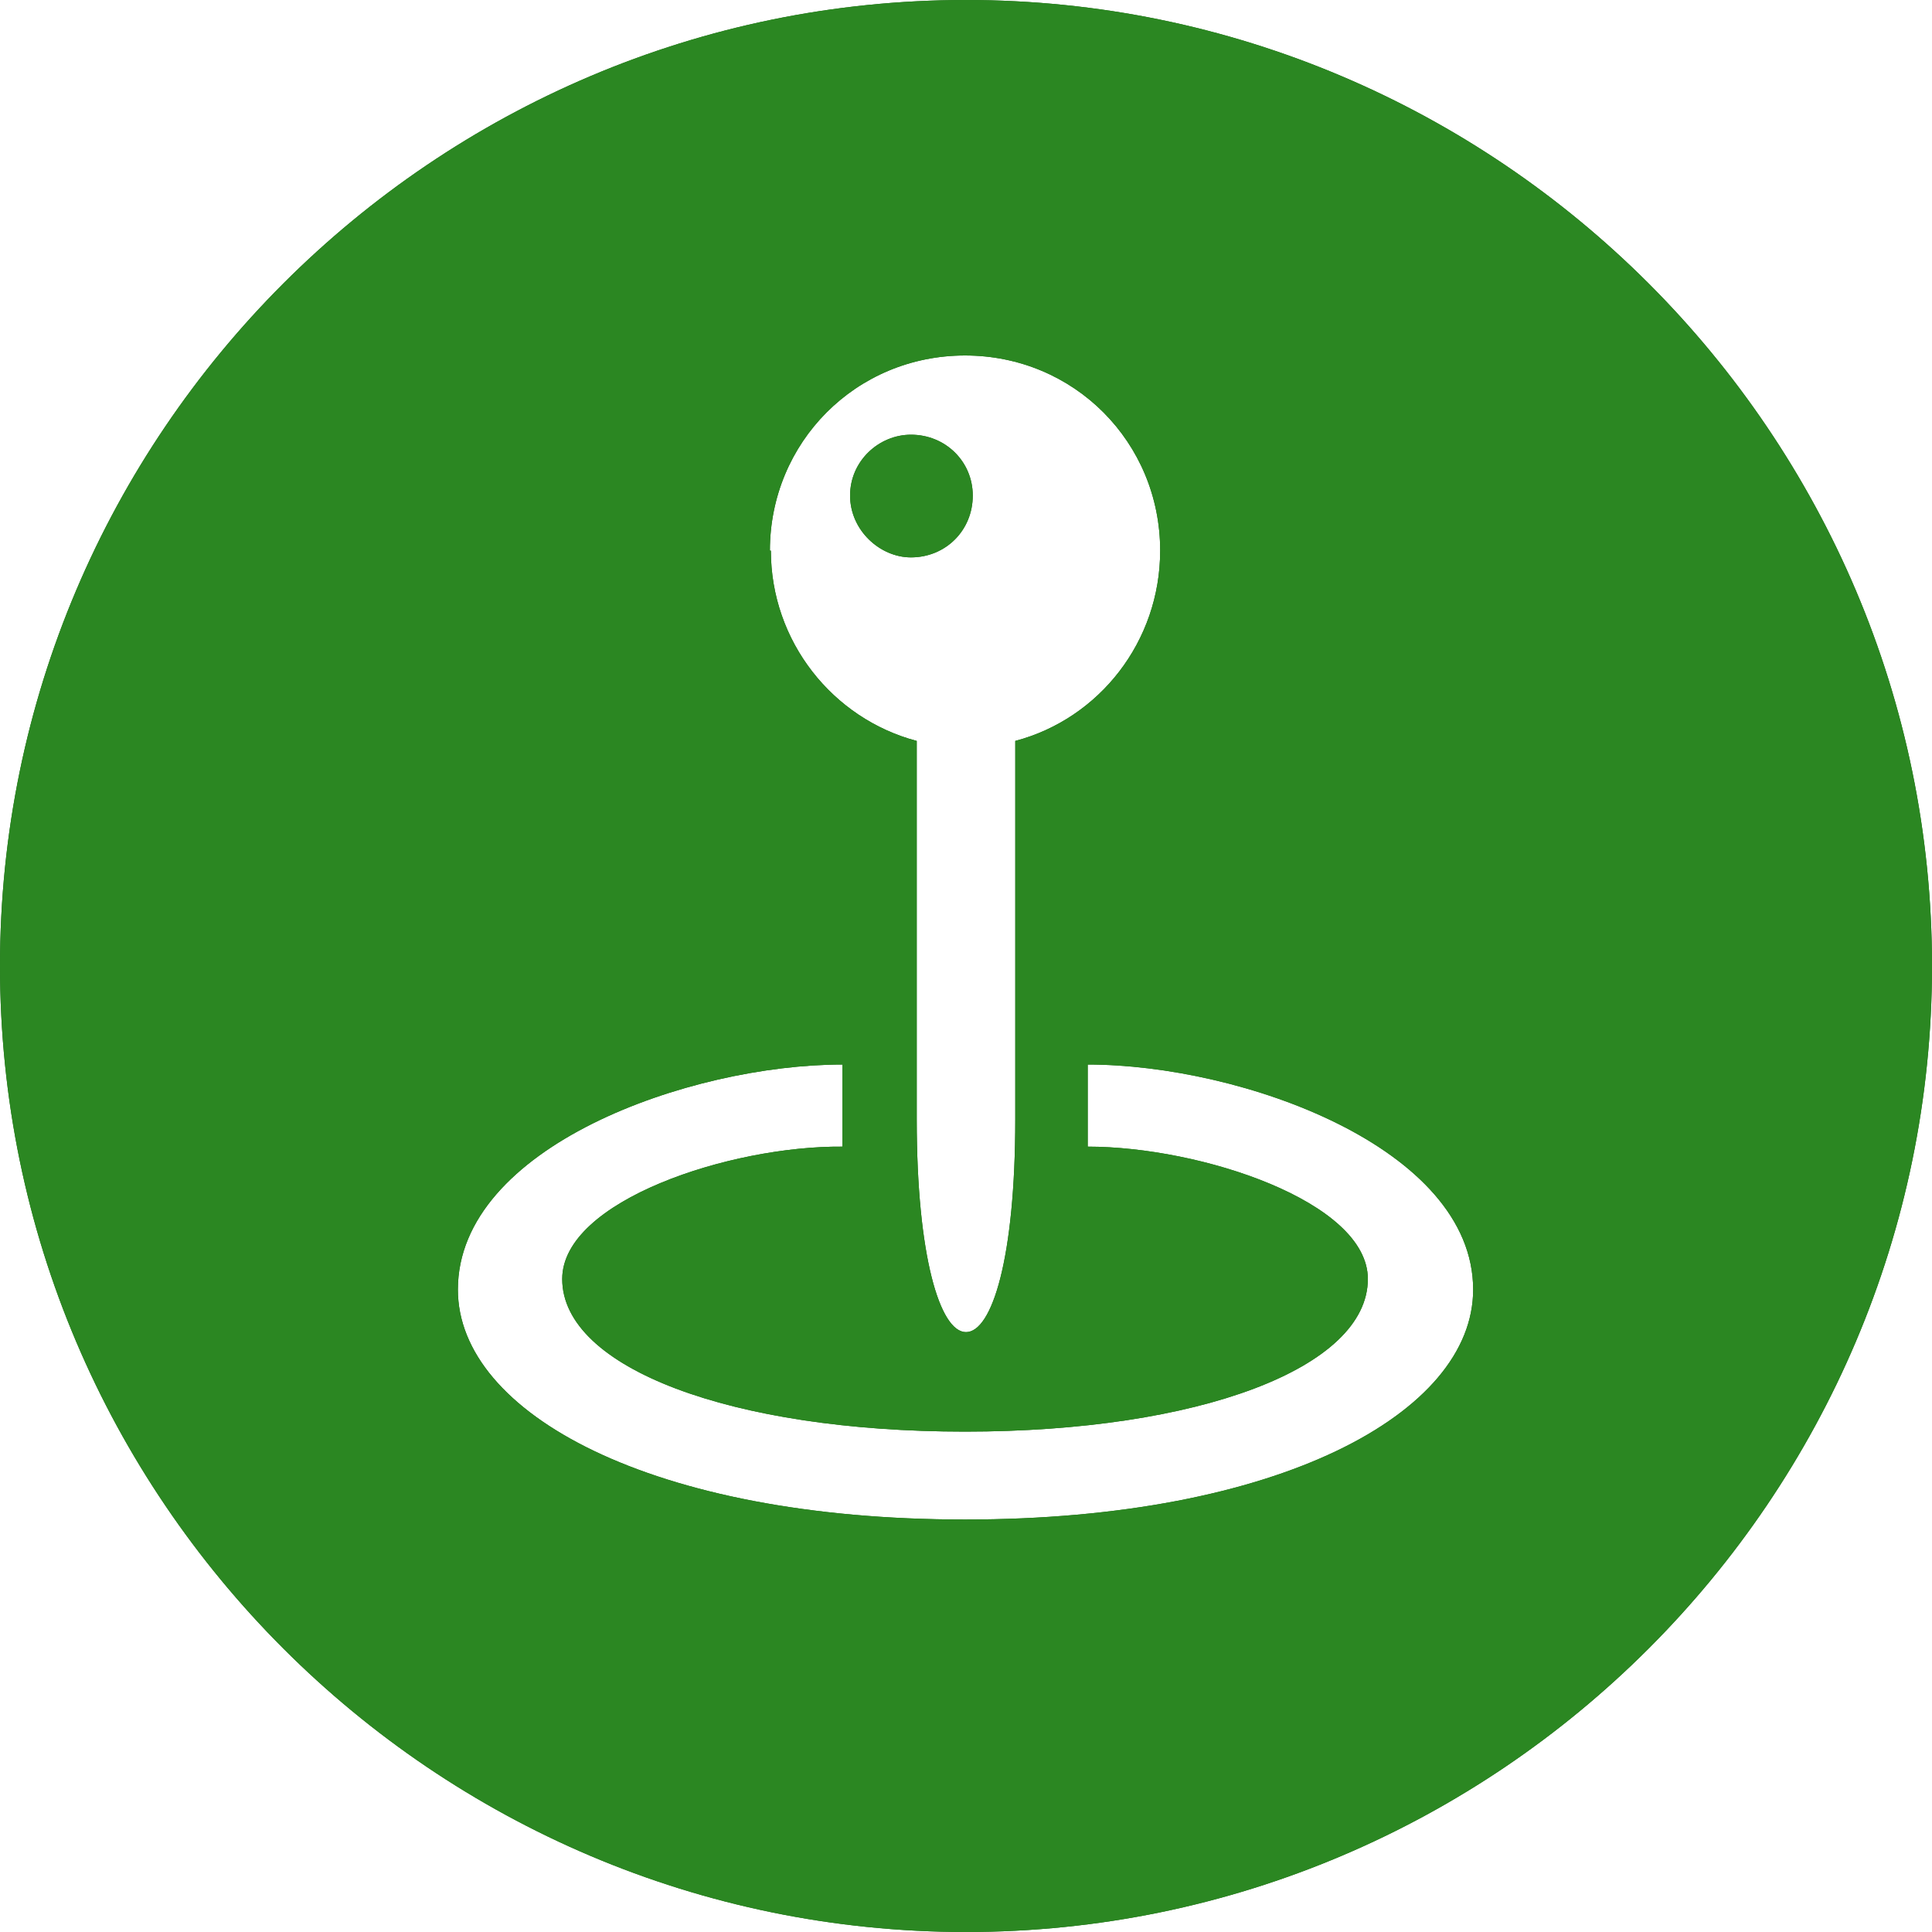<svg xmlns="http://www.w3.org/2000/svg" viewBox="0 0 20 20"><path data-name="hover" d="M20 10c0 5.51-4.49 10-10 10S0 15.51 0 10 4.49 0 10 0s10 4.49 10 10zm-8.74 1.87c1.17 0 2.9.57 2.9 1.37 0 .92-1.75 1.58-4.17 1.58s-4.17-.66-4.17-1.58c0-.81 1.74-1.38 2.9-1.37v-.85c-1.58 0-3.98.85-3.98 2.33 0 1.28 2.01 2.38 5.25 2.38s5.26-1.1 5.26-2.38c0-1.47-2.4-2.33-3.99-2.33v.85zM7.98 5.7c0 .94.64 1.74 1.51 1.97v3.92c0 1.41.24 2.2.51 2.2s.51-.77.51-2.2V7.67c.87-.23 1.5-1.03 1.5-1.97 0-1.12-.89-2.02-2.02-2.02s-2.02.9-2.02 2.02zm2.09-.57c0 .36-.28.64-.64.64-.32 0-.63-.28-.63-.64s.3-.63.63-.63c.36 0 .64.28.64.63z" fill="#1e5f18"/><path data-name="inaktiv" d="M20 10c0 5.51-4.49 10-10 10S0 15.51 0 10 4.49 0 10 0s10 4.49 10 10zm-8.74 1.87c1.17 0 2.9.57 2.9 1.37 0 .92-1.75 1.58-4.17 1.58s-4.17-.66-4.17-1.58c0-.81 1.74-1.38 2.9-1.37v-.85c-1.58 0-3.98.85-3.98 2.33 0 1.28 2.01 2.38 5.25 2.38s5.26-1.1 5.26-2.38c0-1.47-2.4-2.33-3.99-2.33v.85zM7.98 5.7c0 .94.64 1.74 1.51 1.97v3.92c0 1.41.24 2.2.51 2.2s.51-.77.51-2.2V7.67c.87-.23 1.5-1.03 1.5-1.97 0-1.12-.89-2.02-2.02-2.02s-2.02.9-2.02 2.02zm2.09-.57c0 .36-.28.64-.64.64-.32 0-.63-.28-.63-.64s.3-.63.63-.63c.36 0 .64.28.64.63z" fill="#2b8722"/></svg>